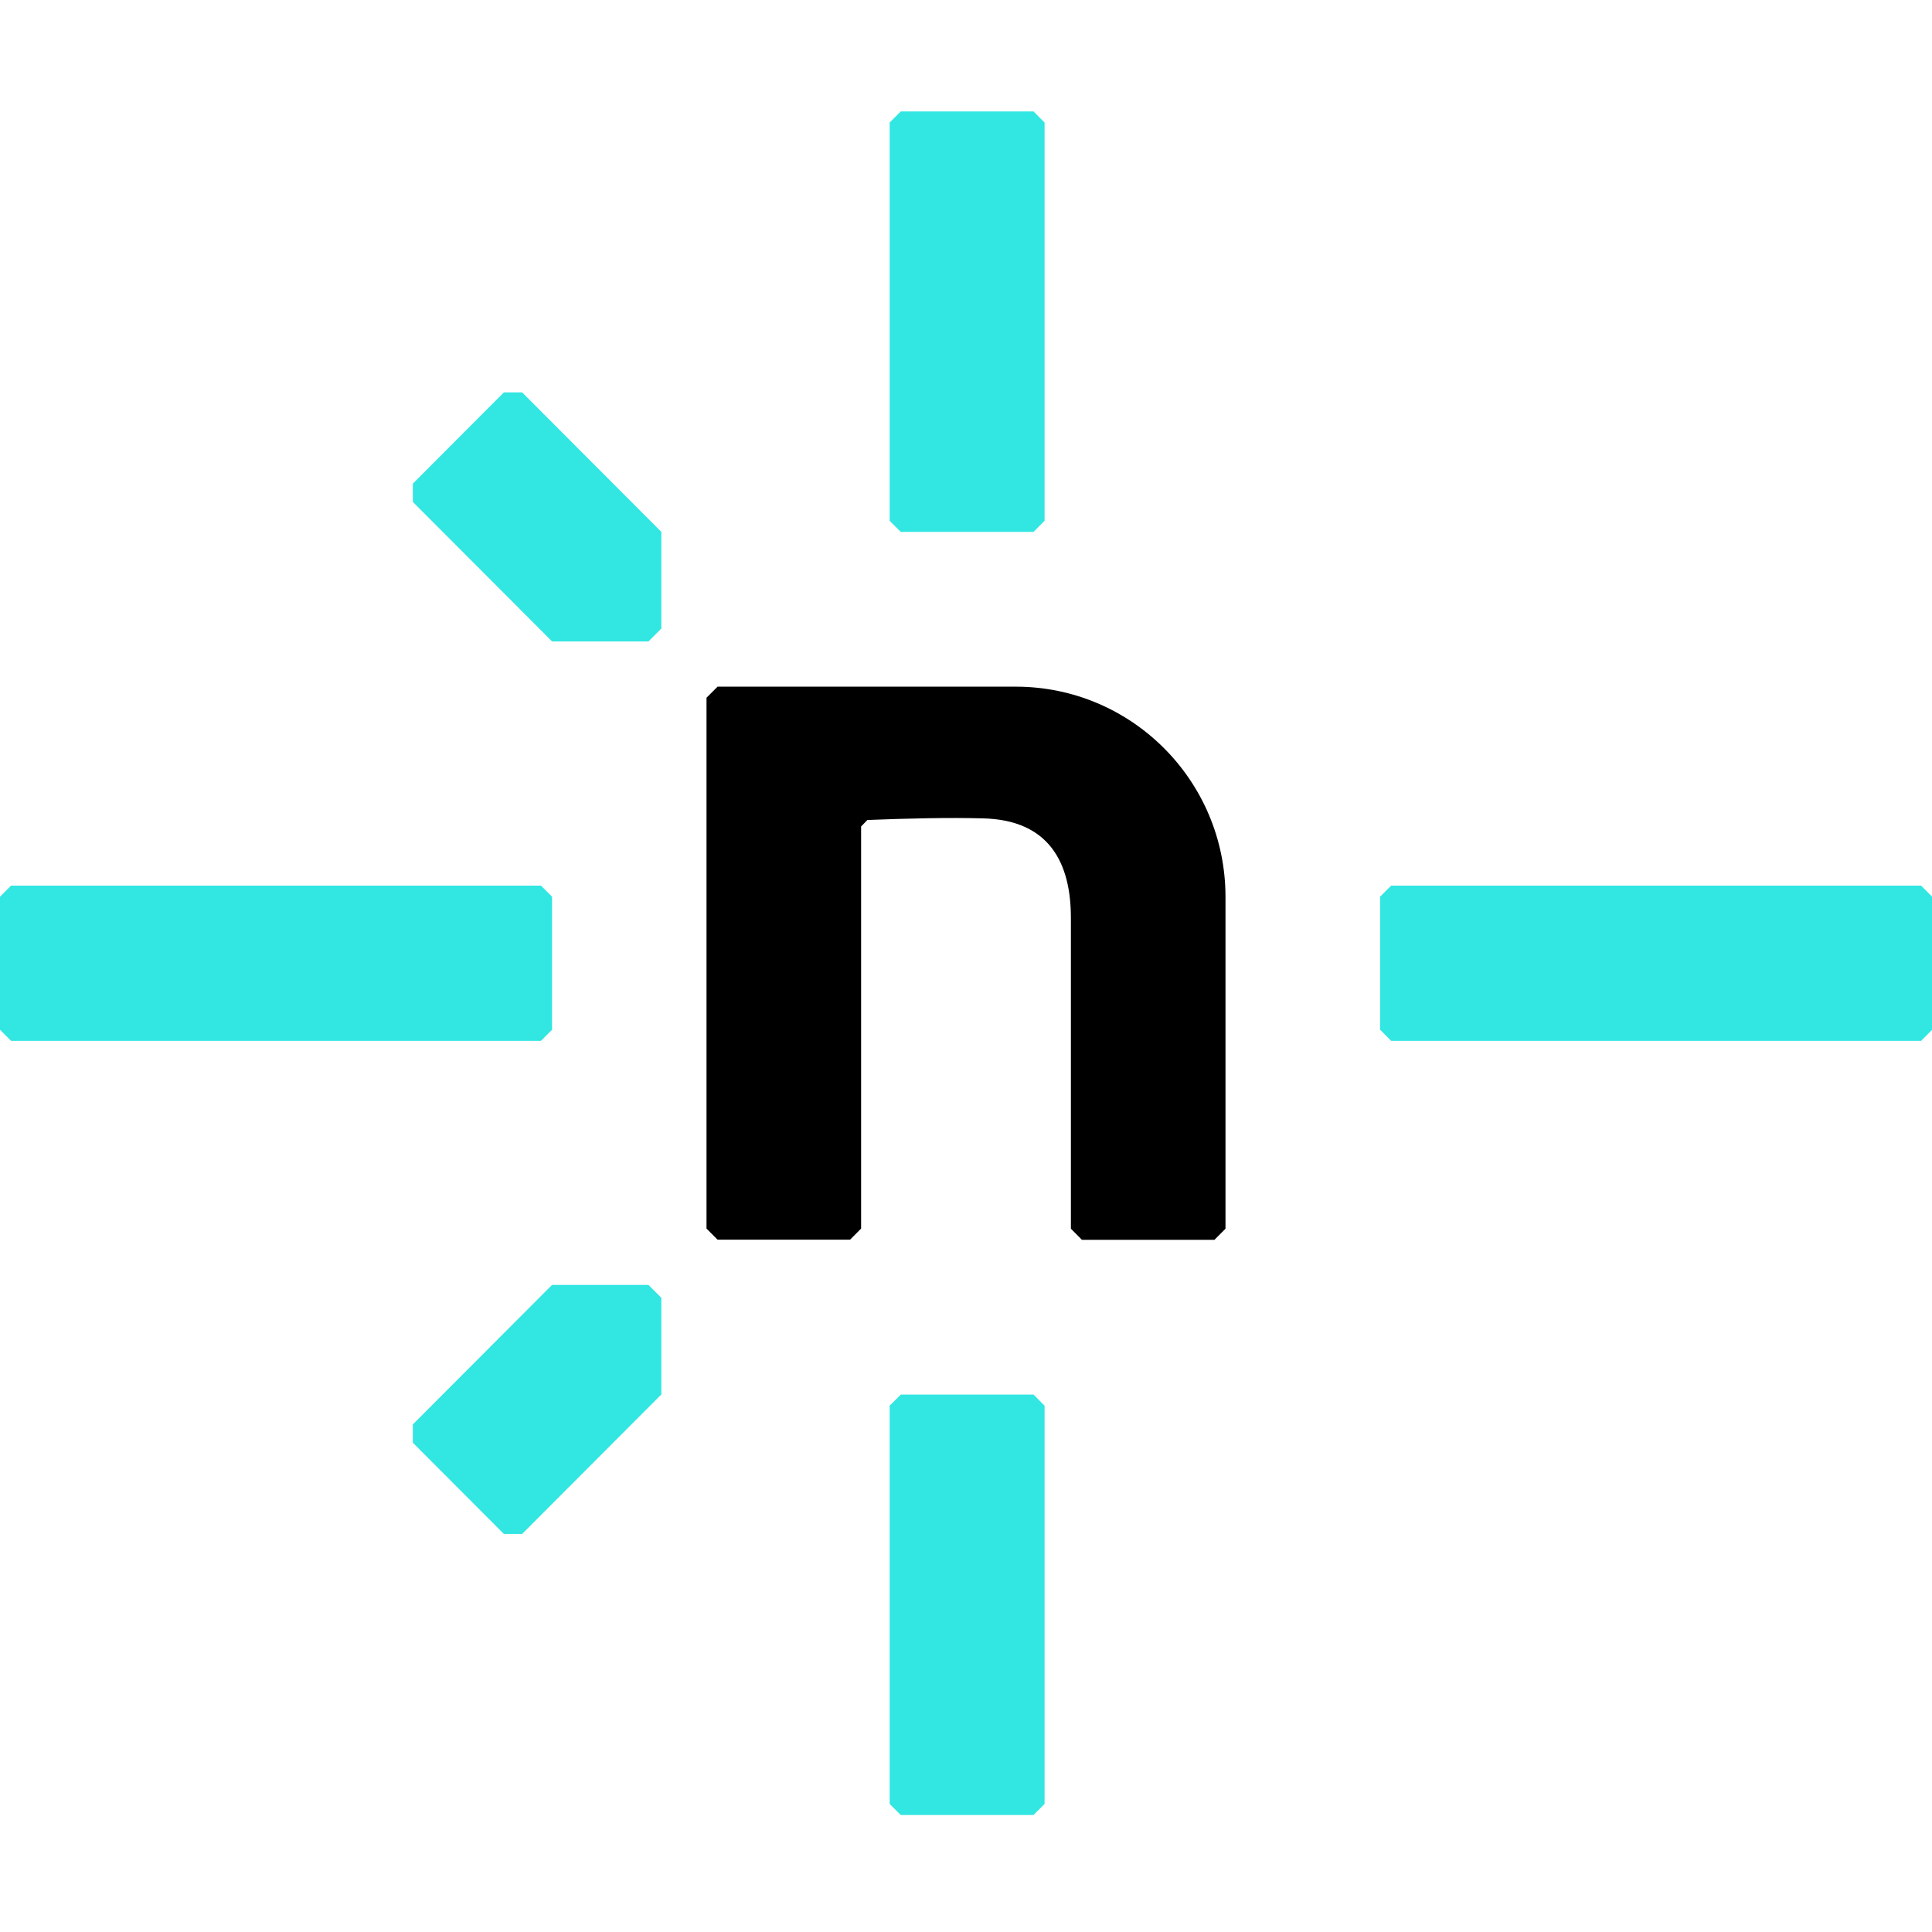 <svg width="96" height="96" viewBox="0 0 96 96" fill="none" xmlns="http://www.w3.org/2000/svg">
<g clip-path="url(#clip0_3039_95054)">
<path d="M25.945 76.221H25.038L20.514 71.687V70.778L27.431 63.847H32.223L32.862 64.487V69.289L25.945 76.221Z" fill="#32E6E2"/>
<path d="M20.514 24.94V24.032L25.038 19.498H25.945L32.862 26.429V31.231L32.223 31.871H27.431L20.514 24.94Z" fill="#32E6E2"/>
<path d="M60.345 61.606H53.762L53.212 61.055V45.614C53.212 42.867 52.135 40.738 48.828 40.664C47.127 40.619 45.18 40.664 43.1 40.745L42.788 41.066V61.048L42.238 61.599H35.656L35.106 61.048V34.67L35.656 34.12H50.47C56.228 34.12 60.894 38.795 60.894 44.565V61.055L60.345 61.606Z" fill="black"/>
<path d="M26.881 51.719H0.55L0 51.168V44.557L0.55 44.006H26.881L27.431 44.557V51.168L26.881 51.719Z" fill="#32E6E2"/>
<path d="M95.458 51.719H69.126L68.577 51.168V44.557L69.126 44.006H95.458L96.007 44.557V51.168L95.458 51.719Z" fill="#32E6E2"/>
<path d="M44.207 25.878V6.089L44.757 5.538H51.355L51.904 6.089V25.878L51.355 26.429H44.757L44.207 25.878Z" fill="#32E6E2"/>
<path d="M44.207 89.636V69.848L44.757 69.297H51.355L51.904 69.848V89.636L51.355 90.187H44.757L44.207 89.636Z" fill="#32E6E2"/>
</g>
<defs>
<clipPath id="clip0_3039_95054">
<rect width="96" height="96" fill="white"/>
</clipPath>
</defs>
</svg>
